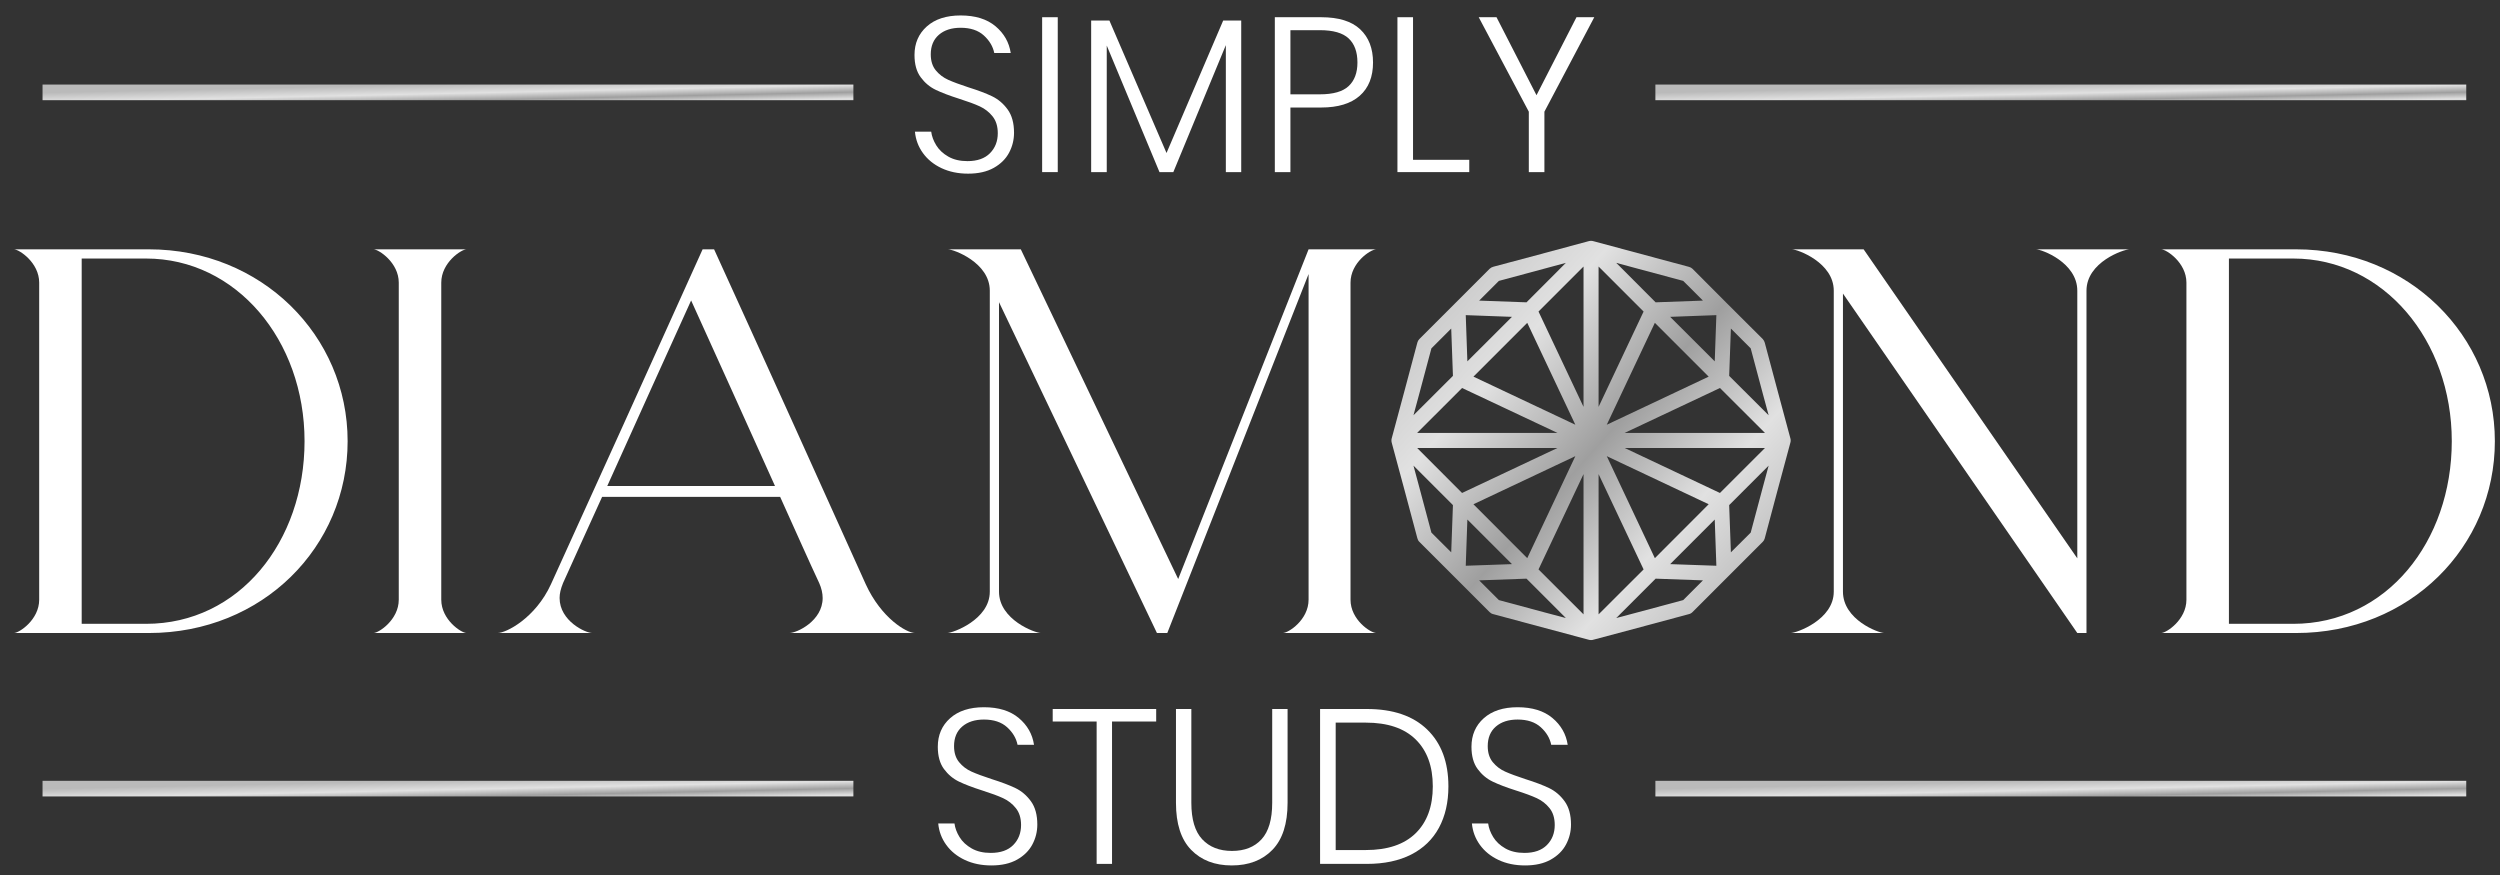 <svg xmlns="http://www.w3.org/2000/svg" fill="none" viewBox="0 0 160 56" height="56" width="160">
<rect x="0" y="0" width="160" height="56" fill="#333333" stroke="none"/>
<path fill="white" d="M5.228 39.925H9.346C15.301 39.925 19.491 34.668 19.491 28.235C19.491 21.766 15.117 16.546 9.346 16.546H5.228V39.925ZM2.508 18.089C2.508 16.803 1.222 15.957 0.891 15.957H9.529C16.734 15.957 22.248 21.471 22.248 28.235C22.248 34.999 16.808 40.513 9.529 40.513H0.891C1.222 40.513 2.508 39.668 2.508 38.381V18.09V18.089Z"></path>
<path fill="white" d="M23.903 40.513C24.234 40.513 25.521 39.668 25.521 38.381V18.09C25.521 16.803 24.234 15.957 23.903 15.957H29.858C29.527 15.957 28.241 16.803 28.241 18.09V38.381C28.241 39.668 29.527 40.513 29.858 40.513H23.903Z"></path>
<path fill="white" d="M49.599 31.103C47.835 27.206 45.776 22.611 44.232 19.229C42.688 22.611 40.629 27.206 38.865 31.103H49.599ZM35.814 38.271C35.814 39.741 37.468 40.513 37.909 40.513H31.844C32.395 40.513 34.27 39.557 35.262 37.389C37.211 33.124 42.468 21.508 44.967 15.957H45.702C48.239 21.508 53.495 33.124 55.407 37.389C56.4 39.557 58.017 40.513 58.569 40.513H50.518C50.996 40.513 52.65 39.741 52.65 38.271C52.65 37.977 52.577 37.646 52.429 37.315C51.841 36.065 50.959 34.08 49.93 31.801H38.534C37.505 34.043 36.623 36.029 36.035 37.315C35.887 37.683 35.814 37.977 35.814 38.271Z"></path>
<path fill="white" d="M60.627 40.513C60.958 40.513 63.347 39.668 63.347 37.866V18.604C63.347 16.803 61.031 15.957 60.664 15.957H65.332L75.404 37.058L83.749 15.957H88.087C87.719 15.957 86.433 16.803 86.433 18.09V38.381C86.433 39.668 87.719 40.513 88.087 40.513H82.095C82.462 40.513 83.749 39.668 83.749 38.381V17.538L74.706 40.513H74.044L63.936 19.339V37.866C63.936 39.668 66.251 40.513 66.619 40.513H60.627H60.627Z"></path>
<path fill="white" d="M114.604 40.513C114.971 40.513 117.361 39.668 117.361 37.866V18.604C117.361 16.803 115.044 15.957 114.677 15.957H119.272L132.947 35.734V18.604C132.947 16.803 130.668 15.957 130.3 15.957H136.292C135.924 15.957 133.535 16.766 133.535 18.604V40.513H132.947L117.949 18.788V37.866C117.949 39.668 120.228 40.513 120.595 40.513H114.604H114.604Z"></path>
<path fill="white" d="M142.651 39.925H146.769C152.723 39.925 156.914 34.668 156.914 28.235C156.914 21.766 152.54 16.546 146.769 16.546H142.651V39.925ZM139.931 18.089C139.931 16.803 138.645 15.957 138.313 15.957H146.952C154.157 15.957 159.671 21.471 159.671 28.235C159.671 34.999 154.231 40.513 146.952 40.513H138.313C138.645 40.513 139.931 39.668 139.931 38.381V18.09V18.089Z"></path>
<path fill="url(#paint0_linear_447_33)" d="M94.3 24.105L100.822 27.183L97.744 20.661L94.3 24.105ZM93.912 23.126L96.765 20.278L93.808 20.169L93.912 23.126ZM97.744 35.722L100.822 29.194L94.3 32.272L97.744 35.722ZM96.765 36.104L93.912 33.251L93.808 36.208L96.765 36.104ZM109.355 32.272L102.833 29.194L105.911 35.722L109.355 32.272ZM109.743 33.251L106.89 36.104L109.847 36.208L109.743 33.251ZM105.911 20.661L102.833 27.183L109.355 24.105L105.911 20.661ZM106.89 20.278L109.743 23.126L109.847 20.169L106.89 20.278ZM103.976 27.707H112.958L110.077 24.832L103.976 27.707ZM90.697 27.707H99.679L93.573 24.832L90.697 27.707ZM99.679 28.67H90.697L93.573 31.55L99.679 28.67ZM112.958 28.67H103.976L110.077 31.55L112.958 28.67ZM101.346 26.04V17.058L98.465 19.939L101.346 26.04ZM101.346 39.319V30.342L98.465 36.443L101.346 39.319ZM102.309 30.342V39.319L105.19 36.443L102.309 30.342ZM102.309 17.058V26.04L105.19 19.939L102.309 17.058ZM94.666 19.239L97.695 19.349L100.215 16.823L98.876 17.184L95.929 17.977L94.666 19.239ZM90.462 26.576L92.988 24.056L92.878 21.027L91.61 22.295L90.823 25.242L90.462 26.576ZM92.878 35.35L92.988 32.327L90.462 29.801L90.823 31.14L91.61 34.087L92.878 35.35ZM100.215 39.554L97.695 37.034L94.666 37.143L95.929 38.406L98.875 39.199L100.215 39.554ZM108.989 37.143L105.96 37.034L103.44 39.554L104.774 39.199L107.726 38.406L108.989 37.143ZM113.193 29.801L110.667 32.327L110.777 35.35L112.045 34.087L112.832 31.14L113.193 29.801ZM114.581 28.041C114.598 28.085 114.603 28.139 114.603 28.188C114.603 28.243 114.598 28.292 114.581 28.342L113.761 31.387L112.941 34.464C112.92 34.546 112.876 34.617 112.816 34.678L110.563 36.93L108.317 39.177C108.245 39.248 108.163 39.291 108.076 39.308L105.026 40.128L101.975 40.942C101.931 40.959 101.882 40.964 101.827 40.964C101.773 40.964 101.724 40.959 101.674 40.942L98.629 40.128L95.557 39.302C95.469 39.281 95.398 39.237 95.338 39.177L93.092 36.93L90.839 34.678C90.768 34.612 90.73 34.525 90.708 34.437L89.894 31.387L89.073 28.342C89.057 28.292 89.052 28.243 89.052 28.188C89.052 28.139 89.057 28.085 89.073 28.041L89.894 24.99L90.713 21.918C90.735 21.836 90.779 21.759 90.839 21.699L93.086 19.453L95.338 17.2C95.409 17.135 95.492 17.091 95.579 17.069L98.629 16.255L101.674 15.435C101.724 15.424 101.773 15.413 101.827 15.413C101.882 15.413 101.931 15.424 101.975 15.435L105.026 16.255L108.098 17.08C108.185 17.102 108.256 17.146 108.317 17.2L110.563 19.453L112.816 21.699C112.881 21.77 112.925 21.852 112.947 21.94L113.761 24.99L114.581 28.041ZM110.777 21.027L110.667 24.056L113.193 26.576L112.832 25.242L112.045 22.295L110.777 21.027ZM103.44 16.823L105.96 19.349L108.989 19.239L107.726 17.977L104.774 17.184L103.44 16.823Z"></path>
<path fill="white" d="M64.582 9.771C64.371 10.169 64.045 10.493 63.605 10.741C63.164 10.989 62.615 11.114 61.959 11.114C61.322 11.114 60.755 10.996 60.258 10.762C59.761 10.528 59.365 10.207 59.07 9.799C58.774 9.391 58.603 8.934 58.556 8.428H59.597C59.634 8.719 59.742 9.009 59.92 9.3C60.098 9.59 60.356 9.832 60.694 10.024C61.031 10.216 61.439 10.312 61.917 10.312C62.545 10.312 63.026 10.143 63.358 9.806C63.691 9.468 63.858 9.042 63.858 8.526C63.858 8.086 63.747 7.727 63.527 7.45C63.307 7.174 63.035 6.961 62.712 6.811C62.388 6.661 61.945 6.497 61.383 6.319C60.764 6.122 60.265 5.932 59.885 5.749C59.505 5.566 59.184 5.297 58.922 4.94C58.659 4.584 58.528 4.111 58.528 3.52C58.528 2.77 58.791 2.161 59.316 1.692C59.841 1.223 60.562 0.989 61.481 0.989C62.419 0.989 63.161 1.219 63.71 1.678C64.258 2.138 64.584 2.71 64.687 3.394H63.633C63.548 2.972 63.325 2.597 62.965 2.269C62.604 1.941 62.109 1.777 61.481 1.777C60.9 1.777 60.436 1.926 60.089 2.226C59.742 2.527 59.569 2.944 59.569 3.478C59.569 3.9 59.676 4.242 59.892 4.505C60.108 4.767 60.373 4.968 60.687 5.109C61.001 5.25 61.43 5.409 61.973 5.587C62.601 5.784 63.11 5.976 63.499 6.164C63.888 6.352 64.218 6.633 64.49 7.007C64.762 7.383 64.898 7.879 64.898 8.498C64.898 8.948 64.793 9.372 64.582 9.771L64.582 9.771Z"></path>
<path fill="white" d="M67.696 11.015H66.697V1.102H67.696V11.015Z"></path>
<path fill="white" d="M79.438 1.313V11.015H78.454V2.888L75.093 11.015H74.207L70.832 2.916V11.015H69.834V1.313H71.001L74.657 9.792L78.285 1.313H79.438Z"></path>
<path fill="white" d="M86.313 5.51C86.688 5.159 86.876 4.655 86.876 3.999C86.876 3.323 86.688 2.81 86.313 2.459C85.938 2.107 85.324 1.931 84.471 1.931H82.587V6.037H84.471C85.324 6.037 85.938 5.862 86.313 5.51V5.51ZM82.587 6.881V11.015H81.589V1.102H84.556C85.671 1.102 86.503 1.36 87.052 1.875C87.6 2.391 87.874 3.098 87.874 3.999C87.874 4.917 87.591 5.627 87.024 6.129C86.456 6.63 85.634 6.881 84.556 6.881H82.587L82.587 6.881Z"></path>
<path fill="white" d="M90.434 10.228H94.033V11.015H89.436V1.102H90.434V10.228Z"></path>
<path fill="white" d="M102.034 1.102L98.842 7.148V11.015H97.844V7.148L94.638 1.102H95.777L98.336 6.094L100.895 1.102H102.034Z"></path>
<path stroke-miterlimit="10" stroke-width="1" stroke="url(#paint1_linear_447_33)" d="M2.723 5.912H54.617"></path>
<path stroke-miterlimit="10" stroke-width="1" stroke="url(#paint2_linear_447_33)" d="M105.945 5.912H157.84"></path>
<path fill="white" d="M66.072 54.045C65.861 54.444 65.535 54.767 65.095 55.015C64.654 55.264 64.106 55.388 63.45 55.388C62.812 55.388 62.245 55.27 61.748 55.036C61.251 54.802 60.855 54.481 60.56 54.073C60.264 53.665 60.093 53.208 60.047 52.702H61.087C61.124 52.993 61.232 53.283 61.411 53.574C61.589 53.864 61.846 54.106 62.184 54.298C62.521 54.49 62.929 54.586 63.407 54.586C64.035 54.586 64.516 54.418 64.849 54.08C65.181 53.743 65.348 53.316 65.348 52.8C65.348 52.36 65.237 52.001 65.017 51.725C64.797 51.448 64.525 51.235 64.202 51.085C63.878 50.935 63.435 50.771 62.873 50.593C62.254 50.396 61.755 50.206 61.375 50.023C60.996 49.84 60.675 49.571 60.412 49.215C60.15 48.859 60.019 48.385 60.019 47.794C60.019 47.045 60.281 46.435 60.806 45.967C61.331 45.498 62.052 45.263 62.971 45.263C63.909 45.263 64.652 45.493 65.2 45.952C65.749 46.412 66.074 46.984 66.177 47.668H65.123C65.038 47.246 64.816 46.871 64.455 46.543C64.094 46.215 63.599 46.051 62.971 46.051C62.39 46.051 61.926 46.201 61.579 46.501C61.232 46.801 61.059 47.218 61.059 47.752C61.059 48.174 61.167 48.516 61.383 48.779C61.598 49.041 61.863 49.243 62.177 49.383C62.491 49.524 62.92 49.683 63.463 49.861C64.091 50.058 64.6 50.251 64.989 50.438C65.378 50.626 65.708 50.907 65.98 51.282C66.252 51.657 66.388 52.154 66.388 52.772C66.388 53.222 66.283 53.646 66.072 54.045L66.072 54.045Z"></path>
<path fill="white" d="M73.996 45.376V46.177H71.17V55.289H70.185V46.177H67.373V45.376H73.996Z"></path>
<path fill="white" d="M76.246 45.376V51.38C76.246 52.44 76.478 53.218 76.942 53.714C77.406 54.211 78.041 54.46 78.847 54.46C79.653 54.46 80.284 54.211 80.739 53.714C81.193 53.218 81.421 52.44 81.421 51.38V45.376H82.405V51.38C82.405 52.721 82.081 53.724 81.435 54.389C80.788 55.055 79.921 55.388 78.833 55.388C77.746 55.388 76.879 55.055 76.232 54.389C75.585 53.724 75.262 52.721 75.262 51.38V45.376H76.246Z"></path>
<path fill="white" d="M90.602 53.328C91.333 52.611 91.699 51.61 91.699 50.326C91.699 49.041 91.333 48.041 90.602 47.323C89.871 46.606 88.807 46.248 87.41 46.248H85.484V54.403H87.41C88.807 54.403 89.871 54.045 90.602 53.328ZM92.093 52.976C91.69 53.721 91.097 54.293 90.314 54.692C89.531 55.09 88.587 55.289 87.481 55.289H84.485V45.376H87.481C89.149 45.376 90.436 45.814 91.341 46.691C92.245 47.567 92.698 48.779 92.698 50.326C92.698 51.347 92.496 52.231 92.093 52.976L92.093 52.976Z"></path>
<path fill="white" d="M100.227 54.045C100.016 54.444 99.69 54.767 99.25 55.015C98.809 55.264 98.261 55.388 97.605 55.388C96.967 55.388 96.4 55.27 95.903 55.036C95.406 54.802 95.011 54.481 94.715 54.073C94.42 53.665 94.249 53.208 94.202 52.702H95.242C95.28 52.993 95.388 53.283 95.566 53.574C95.744 53.864 96.002 54.106 96.339 54.298C96.677 54.49 97.085 54.586 97.562 54.586C98.191 54.586 98.671 54.418 99.004 54.08C99.337 53.743 99.503 53.316 99.503 52.8C99.503 52.36 99.393 52.001 99.173 51.725C98.952 51.448 98.681 51.235 98.357 51.085C98.033 50.935 97.591 50.771 97.028 50.593C96.409 50.396 95.91 50.206 95.531 50.023C95.151 49.84 94.83 49.571 94.567 49.215C94.305 48.859 94.174 48.385 94.174 47.794C94.174 47.045 94.436 46.435 94.961 45.967C95.486 45.498 96.208 45.263 97.127 45.263C98.064 45.263 98.807 45.493 99.356 45.952C99.904 46.412 100.23 46.984 100.333 47.668H99.278C99.194 47.246 98.971 46.871 98.61 46.543C98.249 46.215 97.755 46.051 97.127 46.051C96.545 46.051 96.081 46.201 95.734 46.501C95.388 46.801 95.215 47.218 95.215 47.752C95.215 48.174 95.322 48.516 95.538 48.779C95.753 49.041 96.018 49.243 96.332 49.383C96.646 49.524 97.075 49.683 97.619 49.861C98.247 50.058 98.755 50.251 99.144 50.438C99.533 50.626 99.864 50.907 100.136 51.282C100.408 51.657 100.544 52.154 100.544 52.772C100.544 53.222 100.438 53.646 100.227 54.045L100.227 54.045Z"></path>
<path stroke-miterlimit="10" stroke-width="1" stroke="url(#paint3_linear_447_33)" d="M2.723 50.472H54.617"></path>
<path stroke-miterlimit="10" stroke-width="1" stroke="url(#paint4_linear_447_33)" d="M105.945 50.472H157.84"></path>
<defs>
<linearGradient gradientUnits="userSpaceOnUse" y2="39.776" x2="110.592" y1="18.532" x1="86.823" id="paint0_linear_447_33">
<stop stop-color="#BABABA"></stop>
<stop stop-color="#E1E1E1" offset="0.32"></stop>
<stop stop-color="#9F9F9F" offset="0.57"></stop>
<stop stop-color="#E1E1E1" offset="0.795"></stop>
<stop stop-color="#BCBCBC" offset="1"></stop>
</linearGradient>
<linearGradient gradientUnits="userSpaceOnUse" y2="7.906" x2="-1.763" y1="6.035" x1="-1.803" id="paint1_linear_447_33">
<stop stop-color="#BABABA"></stop>
<stop stop-color="#E1E1E1" offset="0.32"></stop>
<stop stop-color="#9F9F9F" offset="0.57"></stop>
<stop stop-color="#E1E1E1" offset="0.795"></stop>
<stop stop-color="#BCBCBC" offset="1"></stop>
</linearGradient>
<linearGradient gradientUnits="userSpaceOnUse" y2="7.906" x2="101.46" y1="6.035" x1="101.42" id="paint2_linear_447_33">
<stop stop-color="#BABABA"></stop>
<stop stop-color="#E1E1E1" offset="0.32"></stop>
<stop stop-color="#9F9F9F" offset="0.57"></stop>
<stop stop-color="#E1E1E1" offset="0.795"></stop>
<stop stop-color="#BCBCBC" offset="1"></stop>
</linearGradient>
<linearGradient gradientUnits="userSpaceOnUse" y2="52.465" x2="-1.763" y1="50.594" x1="-1.803" id="paint3_linear_447_33">
<stop stop-color="#BABABA"></stop>
<stop stop-color="#E1E1E1" offset="0.32"></stop>
<stop stop-color="#9F9F9F" offset="0.57"></stop>
<stop stop-color="#E1E1E1" offset="0.795"></stop>
<stop stop-color="#BCBCBC" offset="1"></stop>
</linearGradient>
<linearGradient gradientUnits="userSpaceOnUse" y2="52.465" x2="101.46" y1="50.594" x1="101.42" id="paint4_linear_447_33">
<stop stop-color="#BABABA"></stop>
<stop stop-color="#E1E1E1" offset="0.32"></stop>
<stop stop-color="#9F9F9F" offset="0.57"></stop>
<stop stop-color="#E1E1E1" offset="0.795"></stop>
<stop stop-color="#BCBCBC" offset="1"></stop>
</linearGradient>
</defs>
</svg>
